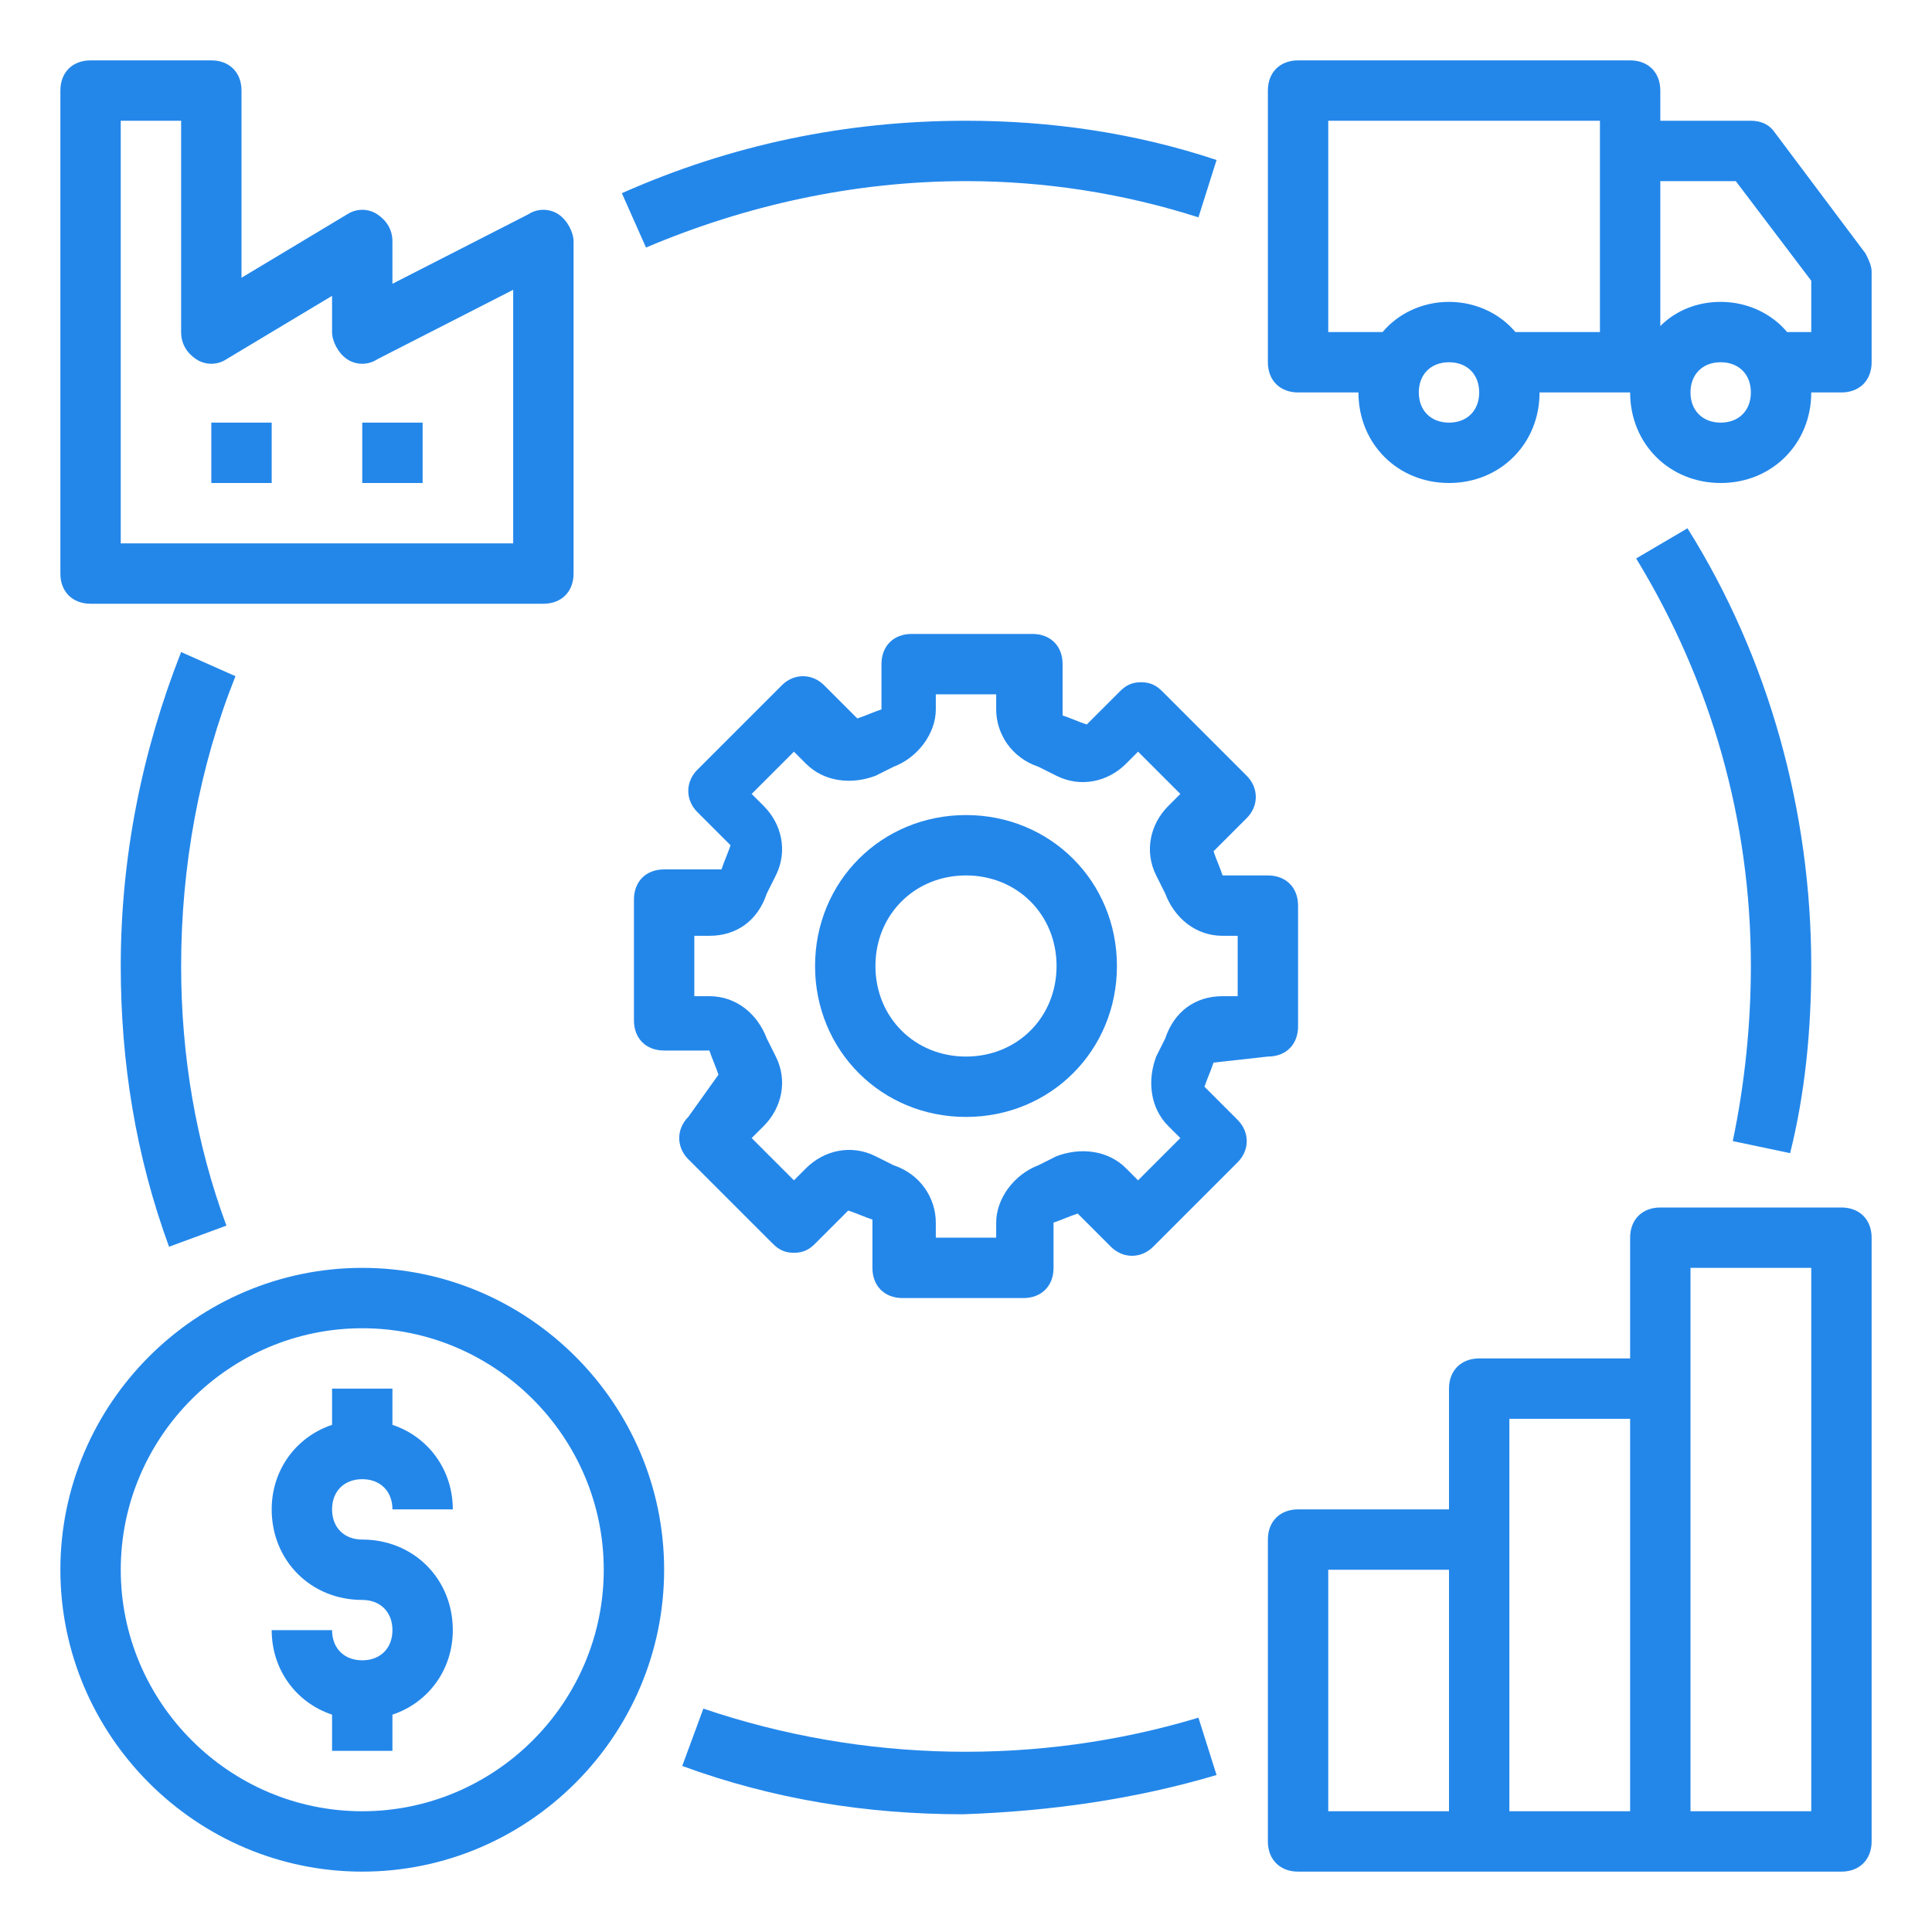 <?xml version="1.0" encoding="utf-8"?>
<!-- Generator: Adobe Illustrator 24.3.0, SVG Export Plug-In . SVG Version: 6.00 Build 0)  -->
<svg version="1.1" id="Layer_1_1_" xmlns="http://www.w3.org/2000/svg" xmlns:xlink="http://www.w3.org/1999/xlink" x="0px" y="0px"
	 viewBox="0 0 64 64" style="enable-background:new 0 0 64 64;" xml:space="preserve">
<style type="text/css">
	.st0{fill:#2387EA;}
</style>
<path class="st0" d="M32,27c-2.8,0-5,2.2-5,5s2.2,5,5,5s5-2.2,5-5S34.8,27,32,27z M32,35c-1.7,0-3-1.3-3-3s1.3-3,3-3s3,1.3,3,3
	S33.7,35,32,35z"/>
<path class="st0" d="M42,35c0.6,0,1-0.4,1-1v-4c0-0.6-0.4-1-1-1l-1.5,0c-0.1-0.3-0.2-0.5-0.3-0.8l1.1-1.1c0.4-0.4,0.4-1,0-1.4
	l-2.8-2.8c-0.2-0.2-0.4-0.3-0.7-0.3s-0.5,0.1-0.7,0.3l-1.1,1.1c-0.3-0.1-0.5-0.2-0.8-0.3V22c0-0.6-0.4-1-1-1h-4c-0.6,0-1,0.4-1,1
	l0,1.5c-0.3,0.1-0.5,0.2-0.8,0.3l-1.1-1.1c-0.4-0.4-1-0.4-1.4,0l-2.8,2.8c-0.4,0.4-0.4,1,0,1.4l1.1,1.1c-0.1,0.3-0.2,0.5-0.3,0.8H22
	c-0.6,0-1,0.4-1,1v4c0,0.6,0.4,1,1,1l1.5,0c0.1,0.3,0.2,0.5,0.3,0.8L22.8,37c-0.4,0.4-0.4,1,0,1.4l2.8,2.8c0.2,0.2,0.4,0.3,0.7,0.3
	s0.5-0.1,0.7-0.3l1.1-1.1c0.3,0.1,0.5,0.2,0.8,0.3V42c0,0.6,0.4,1,1,1h4c0.6,0,1-0.4,1-1l0-1.5c0.3-0.1,0.5-0.2,0.8-0.3l1.1,1.1
	c0.4,0.4,1,0.4,1.4,0l2.8-2.8c0.4-0.4,0.4-1,0-1.4l-1.1-1.1c0.1-0.3,0.2-0.5,0.3-0.8L42,35L42,35z M38.7,37.3l0.4,0.4l-1.4,1.4
	l-0.4-0.4c-0.6-0.6-1.5-0.7-2.3-0.4c-0.2,0.1-0.4,0.2-0.6,0.3c-0.8,0.3-1.4,1.1-1.4,1.9V41h-2v-0.5c0-0.8-0.5-1.6-1.4-1.9
	c-0.2-0.1-0.4-0.2-0.6-0.3c-0.8-0.4-1.7-0.2-2.3,0.4l-0.4,0.4l-1.4-1.4l0.4-0.4c0.6-0.6,0.8-1.5,0.4-2.3c-0.1-0.2-0.2-0.4-0.3-0.6
	c-0.3-0.8-1-1.4-1.9-1.4H23v-2h0.5c0.9,0,1.6-0.5,1.9-1.4c0.1-0.2,0.2-0.4,0.3-0.6c0.4-0.8,0.2-1.7-0.4-2.3l-0.4-0.4l1.4-1.4
	l0.4,0.4c0.6,0.6,1.5,0.7,2.3,0.4c0.2-0.1,0.4-0.2,0.6-0.3c0.8-0.3,1.4-1.1,1.4-1.9V23h2v0.5c0,0.8,0.5,1.6,1.4,1.9
	c0.2,0.1,0.4,0.2,0.6,0.3c0.8,0.4,1.7,0.2,2.3-0.4l0.4-0.4l1.4,1.4l-0.4,0.4c-0.6,0.6-0.8,1.5-0.4,2.3c0.1,0.2,0.2,0.4,0.3,0.6
	c0.3,0.8,1,1.4,1.9,1.4H41v2h-0.5c-0.9,0-1.6,0.5-1.9,1.4c-0.1,0.2-0.2,0.4-0.3,0.6C38,35.8,38.1,36.7,38.7,37.3z"/>
<path class="st0" d="M58.8,4.4C58.6,4.1,58.3,4,58,4h-3V3c0-0.6-0.4-1-1-1H43c-0.6,0-1,0.4-1,1v9c0,0.6,0.4,1,1,1h2c0,1.7,1.3,3,3,3
	s3-1.3,3-3h3c0,1.7,1.3,3,3,3s3-1.3,3-3h1c0.6,0,1-0.4,1-1V9c0-0.2-0.1-0.4-0.2-0.6L58.8,4.4z M48,14c-0.6,0-1-0.4-1-1s0.4-1,1-1
	s1,0.4,1,1S48.6,14,48,14z M53,11h-2.8c-0.5-0.6-1.3-1-2.2-1s-1.7,0.4-2.2,1H44V4h9V11z M57,14c-0.6,0-1-0.4-1-1s0.4-1,1-1
	s1,0.4,1,1S57.6,14,57,14z M60,11h-0.8c-0.5-0.6-1.3-1-2.2-1c-0.8,0-1.5,0.3-2,0.8V6h2.5L60,9.3V11z"/>
<path class="st0" d="M12,62c5.5,0,10-4.5,10-10s-4.5-10-10-10S2,46.5,2,52S6.5,62,12,62z M12,44c4.4,0,8,3.6,8,8s-3.6,8-8,8
	s-8-3.6-8-8S7.6,44,12,44z"/>
<path class="st0" d="M12,55c-0.6,0-1-0.4-1-1H9c0,1.3,0.8,2.4,2,2.8V58h2v-1.2c1.2-0.4,2-1.5,2-2.8c0-1.7-1.3-3-3-3
	c-0.6,0-1-0.4-1-1s0.4-1,1-1s1,0.4,1,1h2c0-1.3-0.8-2.4-2-2.8V46h-2v1.2c-1.2,0.4-2,1.5-2,2.8c0,1.7,1.3,3,3,3c0.6,0,1,0.4,1,1
	S12.6,55,12,55z"/>
<path class="st0" d="M61,40h-6c-0.6,0-1,0.4-1,1v4h-5c-0.6,0-1,0.4-1,1v4h-5c-0.6,0-1,0.4-1,1v10c0,0.6,0.4,1,1,1h18
	c0.6,0,1-0.4,1-1V41C62,40.4,61.6,40,61,40z M48,60h-4v-8h4V60z M54,60h-4v-9v-4h4V60z M60,60h-4V46v-4h4V60z"/>
<path class="st0" d="M3,20h15c0.6,0,1-0.4,1-1V8c0-0.3-0.2-0.7-0.5-0.9s-0.7-0.2-1,0L13,9.4V8c0-0.4-0.2-0.7-0.5-0.9
	c-0.3-0.2-0.7-0.2-1,0L8,9.2V3c0-0.6-0.4-1-1-1H3C2.4,2,2,2.4,2,3v16C2,19.6,2.4,20,3,20z M4,4h2v7c0,0.4,0.2,0.7,0.5,0.9
	c0.3,0.2,0.7,0.2,1,0L11,9.8V11c0,0.3,0.2,0.7,0.5,0.9c0.3,0.2,0.7,0.2,1,0L17,9.6V18H4V4z"/>
<rect x="7" y="14" class="st0" width="2" height="2"/>
<rect x="12" y="14" class="st0" width="2" height="2"/>
<path class="st0" d="M6,21.6C4.7,24.9,4,28.4,4,32c0,3.2,0.5,6.3,1.6,9.3l1.9-0.7C6.5,37.9,6,35,6,32c0-3.3,0.6-6.6,1.8-9.6L6,21.6z
	"/>
<path class="st0" d="M40.3,58.8l-0.6-1.9c-5.3,1.6-11.1,1.5-16.4-0.3l-0.7,1.9c3,1.1,6.1,1.6,9.3,1.6C34.8,60,37.6,59.6,40.3,58.8z"
	/>
<path class="st0" d="M59.3,38.2c0.5-2,0.7-4.1,0.7-6.2c0-5.1-1.4-10.2-4.1-14.5l-1.7,1C56.7,22.6,58,27.2,58,32
	c0,1.9-0.2,3.9-0.6,5.8L59.3,38.2z"/>
<path class="st0" d="M32,6c2.6,0,5.2,0.4,7.7,1.2l0.6-1.9C37.6,4.4,34.8,4,32,4c-4,0-7.8,0.8-11.4,2.4l0.8,1.8C24.7,6.8,28.3,6,32,6
	z"/>
</svg>
